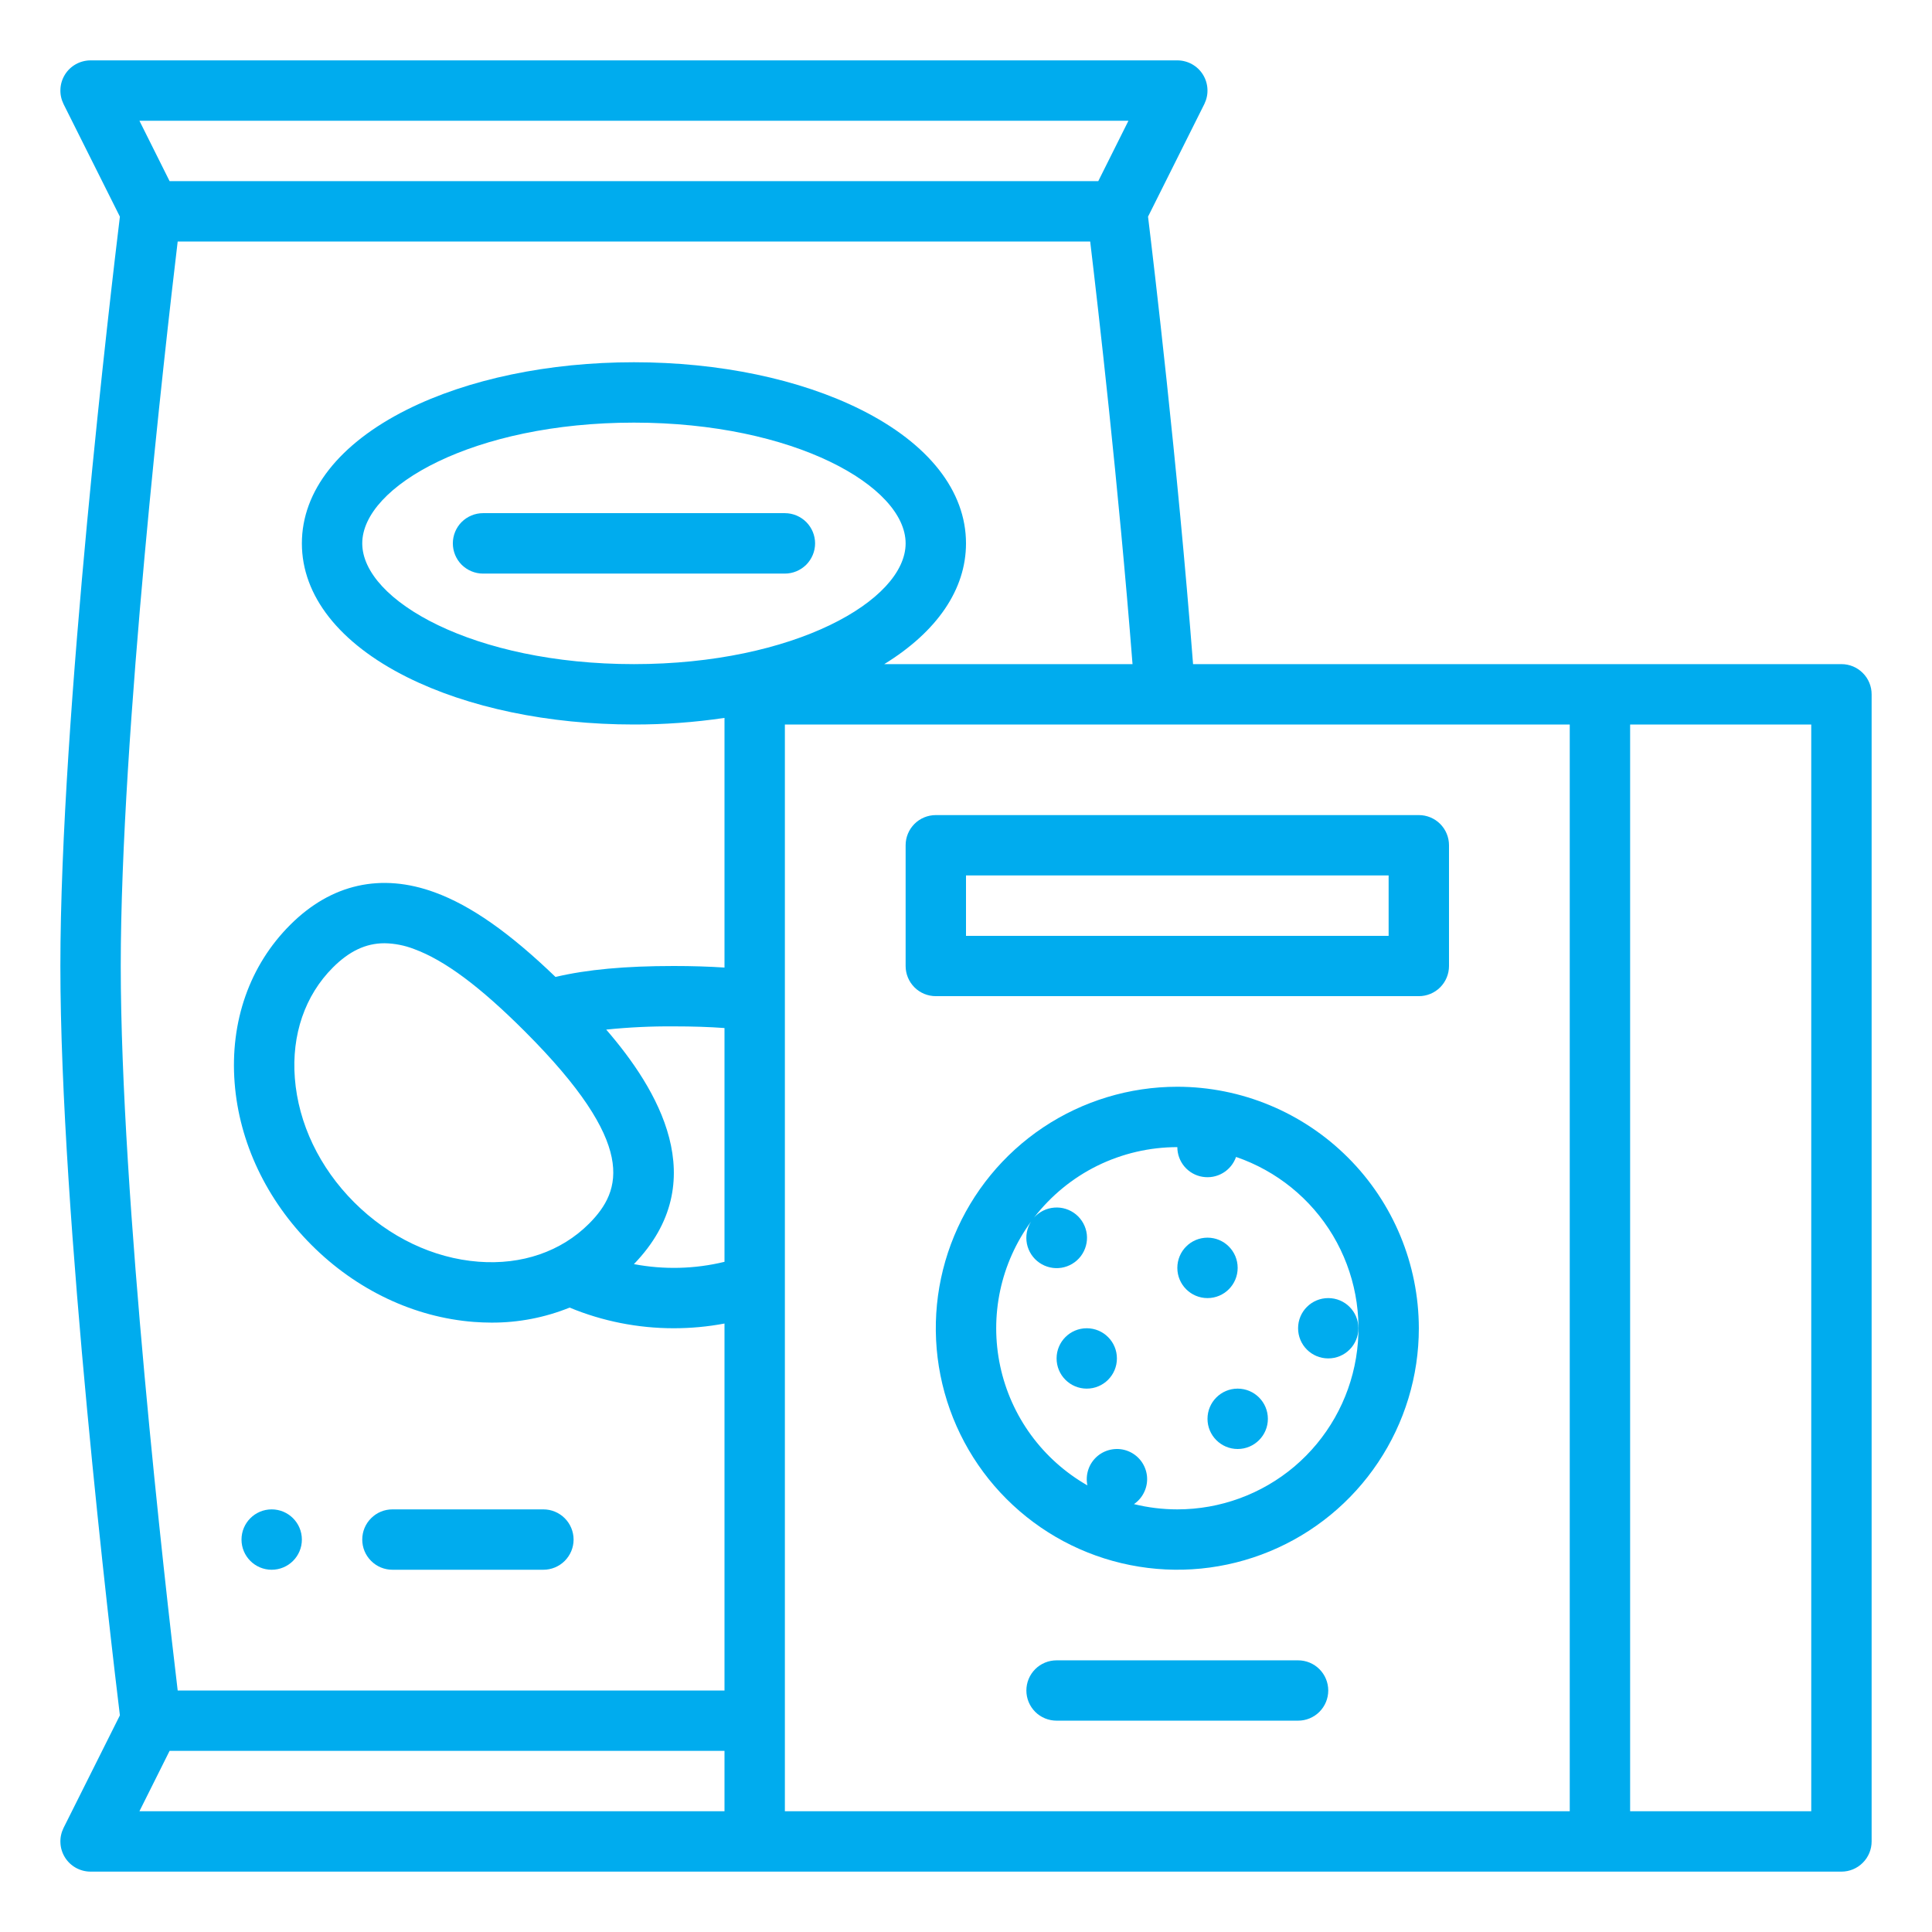 <svg width="36" height="36" viewBox="0 0 36 36" fill="none" xmlns="http://www.w3.org/2000/svg">
<g id="produtos aliment&#195;&#173;cios">
<path id="Vector" d="M14.625 9.562H9C8.851 9.562 8.708 9.622 8.602 9.727C8.497 9.833 8.438 9.976 8.438 10.125C8.438 10.274 8.497 10.417 8.602 10.523C8.708 10.628 8.851 10.688 9 10.688H14.625C14.774 10.688 14.917 10.628 15.023 10.523C15.128 10.417 15.188 10.274 15.188 10.125C15.188 9.976 15.128 9.833 15.023 9.727C14.917 9.622 14.774 9.562 14.625 9.562Z" fill="#00ACEE"/>
<path id="Vector_2" d="M34.312 12.375H22.231C21.939 8.611 21.493 4.867 21.392 4.037L22.441 1.939C22.483 1.853 22.504 1.758 22.499 1.662C22.495 1.566 22.466 1.473 22.416 1.392C22.366 1.31 22.295 1.243 22.211 1.196C22.128 1.15 22.033 1.125 21.938 1.125H1.688C1.592 1.125 1.497 1.15 1.414 1.196C1.33 1.243 1.259 1.31 1.209 1.392C1.159 1.473 1.13 1.566 1.126 1.662C1.121 1.758 1.142 1.853 1.184 1.939L2.234 4.037C2.08 5.302 1.125 13.343 1.125 18C1.125 22.657 2.08 30.698 2.234 31.963L1.184 34.061C1.142 34.147 1.121 34.242 1.126 34.338C1.13 34.434 1.159 34.527 1.209 34.608C1.259 34.69 1.33 34.757 1.414 34.804C1.497 34.85 1.592 34.875 1.688 34.875H34.312C34.462 34.875 34.605 34.816 34.71 34.71C34.816 34.605 34.875 34.462 34.875 34.312V12.938C34.875 12.788 34.816 12.645 34.71 12.54C34.605 12.434 34.462 12.375 34.312 12.375ZM21.027 2.25L20.465 3.375H3.16L2.598 2.25H21.027ZM13.5 33.75H2.598L3.16 32.625H13.5V33.75ZM13.5 23.512C12.947 23.647 12.371 23.661 11.812 23.555C13.305 22.011 12.245 20.282 11.296 19.185C11.714 19.142 12.134 19.122 12.554 19.125C12.903 19.125 13.216 19.135 13.5 19.156L13.5 23.512ZM10.976 22.801C10.456 23.321 9.724 23.573 8.914 23.51C8.071 23.445 7.249 23.052 6.6 22.404C5.951 21.755 5.559 20.933 5.494 20.09C5.431 19.28 5.683 18.548 6.203 18.028C6.507 17.724 6.816 17.576 7.165 17.576C7.354 17.579 7.54 17.616 7.716 17.684C8.287 17.894 8.943 18.382 9.782 19.221C11.88 21.319 11.595 22.181 10.976 22.801ZM13.5 18.029C13.21 18.01 12.898 18 12.554 18C11.651 18 10.938 18.065 10.351 18.204C9.494 17.379 8.775 16.875 8.104 16.629C7.103 16.261 6.17 16.47 5.407 17.234C4.652 17.988 4.284 19.034 4.372 20.177C4.457 21.287 4.966 22.36 5.805 23.199C6.643 24.038 7.717 24.546 8.827 24.632C8.938 24.64 9.048 24.645 9.158 24.645C9.657 24.647 10.152 24.552 10.614 24.365C11.229 24.62 11.889 24.75 12.554 24.75C12.871 24.75 13.188 24.721 13.5 24.662V31.5H3.311C3.079 29.554 2.25 22.297 2.25 18C2.25 13.703 3.079 6.446 3.311 4.5H20.314C20.46 5.721 20.841 9.032 21.103 12.375H16.477C17.463 11.768 18 10.982 18 10.125C18 9.15 17.305 8.265 16.041 7.633C14.902 7.064 13.401 6.75 11.812 6.75C10.224 6.75 8.722 7.064 7.583 7.633C6.321 8.265 5.625 9.15 5.625 10.125C5.625 11.1 6.321 11.985 7.583 12.617C8.722 13.186 10.224 13.5 11.812 13.5C12.377 13.501 12.941 13.46 13.5 13.377V18.029ZM11.812 12.375C8.829 12.375 6.75 11.189 6.75 10.125C6.75 9.061 8.829 7.875 11.812 7.875C14.796 7.875 16.875 9.061 16.875 10.125C16.875 11.189 14.796 12.375 11.812 12.375ZM29.25 33.75H14.625V13.5H29.25V33.75ZM33.75 33.75H30.375V13.5H33.75V33.75Z" fill="#00ACEE"/>
<path id="Vector_3" d="M21.938 20.25C21.047 20.25 20.177 20.514 19.437 21.008C18.697 21.503 18.121 22.206 17.78 23.028C17.439 23.85 17.35 24.755 17.524 25.628C17.698 26.501 18.126 27.303 18.756 27.932C19.385 28.561 20.187 28.99 21.06 29.163C21.933 29.337 22.837 29.248 23.66 28.907C24.482 28.567 25.185 27.99 25.679 27.25C26.174 26.51 26.438 25.64 26.438 24.75C26.436 23.557 25.962 22.413 25.118 21.57C24.274 20.726 23.131 20.251 21.938 20.25ZM21.938 28.125C21.665 28.125 21.394 28.092 21.13 28.027C21.214 27.969 21.281 27.89 21.323 27.797C21.366 27.705 21.383 27.602 21.372 27.501C21.361 27.4 21.322 27.303 21.261 27.222C21.199 27.141 21.117 27.078 21.022 27.04C20.928 27.002 20.825 26.991 20.724 27.007C20.623 27.023 20.529 27.066 20.451 27.131C20.373 27.197 20.314 27.282 20.281 27.378C20.248 27.475 20.241 27.578 20.262 27.678C19.85 27.442 19.492 27.123 19.212 26.74C18.932 26.357 18.736 25.919 18.637 25.454C18.538 24.99 18.538 24.51 18.637 24.046C18.736 23.582 18.933 23.144 19.213 22.761C19.134 22.884 19.107 23.033 19.135 23.176C19.164 23.319 19.247 23.446 19.367 23.529C19.487 23.612 19.634 23.646 19.778 23.623C19.922 23.6 20.052 23.522 20.14 23.406C20.228 23.289 20.268 23.143 20.251 22.998C20.233 22.853 20.161 22.721 20.048 22.628C19.935 22.536 19.791 22.49 19.645 22.502C19.5 22.513 19.364 22.58 19.267 22.689C19.582 22.281 19.986 21.949 20.449 21.721C20.912 21.494 21.422 21.375 21.938 21.375C21.938 21.508 21.985 21.636 22.071 21.738C22.157 21.839 22.276 21.907 22.407 21.928C22.538 21.95 22.673 21.925 22.787 21.857C22.901 21.79 22.988 21.683 23.032 21.558C23.788 21.817 24.427 22.335 24.837 23.021C25.246 23.708 25.399 24.517 25.267 25.305C25.136 26.093 24.729 26.809 24.12 27.326C23.51 27.842 22.737 28.125 21.938 28.125Z" fill="#00ACEE"/>
<path id="Vector_4" d="M20.25 25.875C20.561 25.875 20.812 25.623 20.812 25.312C20.812 25.002 20.561 24.75 20.25 24.75C19.939 24.75 19.688 25.002 19.688 25.312C19.688 25.623 19.939 25.875 20.25 25.875Z" fill="#00ACEE"/>
<path id="Vector_5" d="M23.062 27C23.373 27 23.625 26.748 23.625 26.438C23.625 26.127 23.373 25.875 23.062 25.875C22.752 25.875 22.5 26.127 22.5 26.438C22.5 26.748 22.752 27 23.062 27Z" fill="#00ACEE"/>
<path id="Vector_6" d="M24.75 25.312C25.061 25.312 25.312 25.061 25.312 24.75C25.312 24.439 25.061 24.188 24.75 24.188C24.439 24.188 24.188 24.439 24.188 24.75C24.188 25.061 24.439 25.312 24.75 25.312Z" fill="#00ACEE"/>
<path id="Vector_7" d="M22.5 24.188C22.811 24.188 23.062 23.936 23.062 23.625C23.062 23.314 22.811 23.062 22.5 23.062C22.189 23.062 21.938 23.314 21.938 23.625C21.938 23.936 22.189 24.188 22.5 24.188Z" fill="#00ACEE"/>
<path id="Vector_8" d="M17.438 18.562H26.438C26.587 18.562 26.73 18.503 26.835 18.398C26.941 18.292 27 18.149 27 18V15.75C27 15.601 26.941 15.458 26.835 15.352C26.73 15.247 26.587 15.188 26.438 15.188H17.438C17.288 15.188 17.145 15.247 17.04 15.352C16.934 15.458 16.875 15.601 16.875 15.75V18C16.875 18.149 16.934 18.292 17.04 18.398C17.145 18.503 17.288 18.562 17.438 18.562ZM18 16.312H25.875V17.438H18V16.312Z" fill="#00ACEE"/>
<path id="Vector_9" d="M24.188 30.938H19.688C19.538 30.938 19.395 30.997 19.29 31.102C19.184 31.208 19.125 31.351 19.125 31.5C19.125 31.649 19.184 31.792 19.29 31.898C19.395 32.003 19.538 32.062 19.688 32.062H24.188C24.337 32.062 24.48 32.003 24.585 31.898C24.691 31.792 24.75 31.649 24.75 31.5C24.75 31.351 24.691 31.208 24.585 31.102C24.48 30.997 24.337 30.938 24.188 30.938Z" fill="#00ACEE"/>
<path id="Vector_10" d="M7.312 29.25H10.125C10.274 29.25 10.417 29.191 10.523 29.085C10.628 28.98 10.688 28.837 10.688 28.688C10.688 28.538 10.628 28.395 10.523 28.29C10.417 28.184 10.274 28.125 10.125 28.125H7.312C7.163 28.125 7.02 28.184 6.915 28.29C6.809 28.395 6.75 28.538 6.75 28.688C6.75 28.837 6.809 28.98 6.915 29.085C7.02 29.191 7.163 29.25 7.312 29.25Z" fill="#00ACEE"/>
<path id="Vector_11" d="M5.062 29.25C5.373 29.25 5.625 28.998 5.625 28.688C5.625 28.377 5.373 28.125 5.062 28.125C4.752 28.125 4.5 28.377 4.5 28.688C4.5 28.998 4.752 29.25 5.062 29.25Z" fill="#00ACEE"/>
</g>
</svg>
